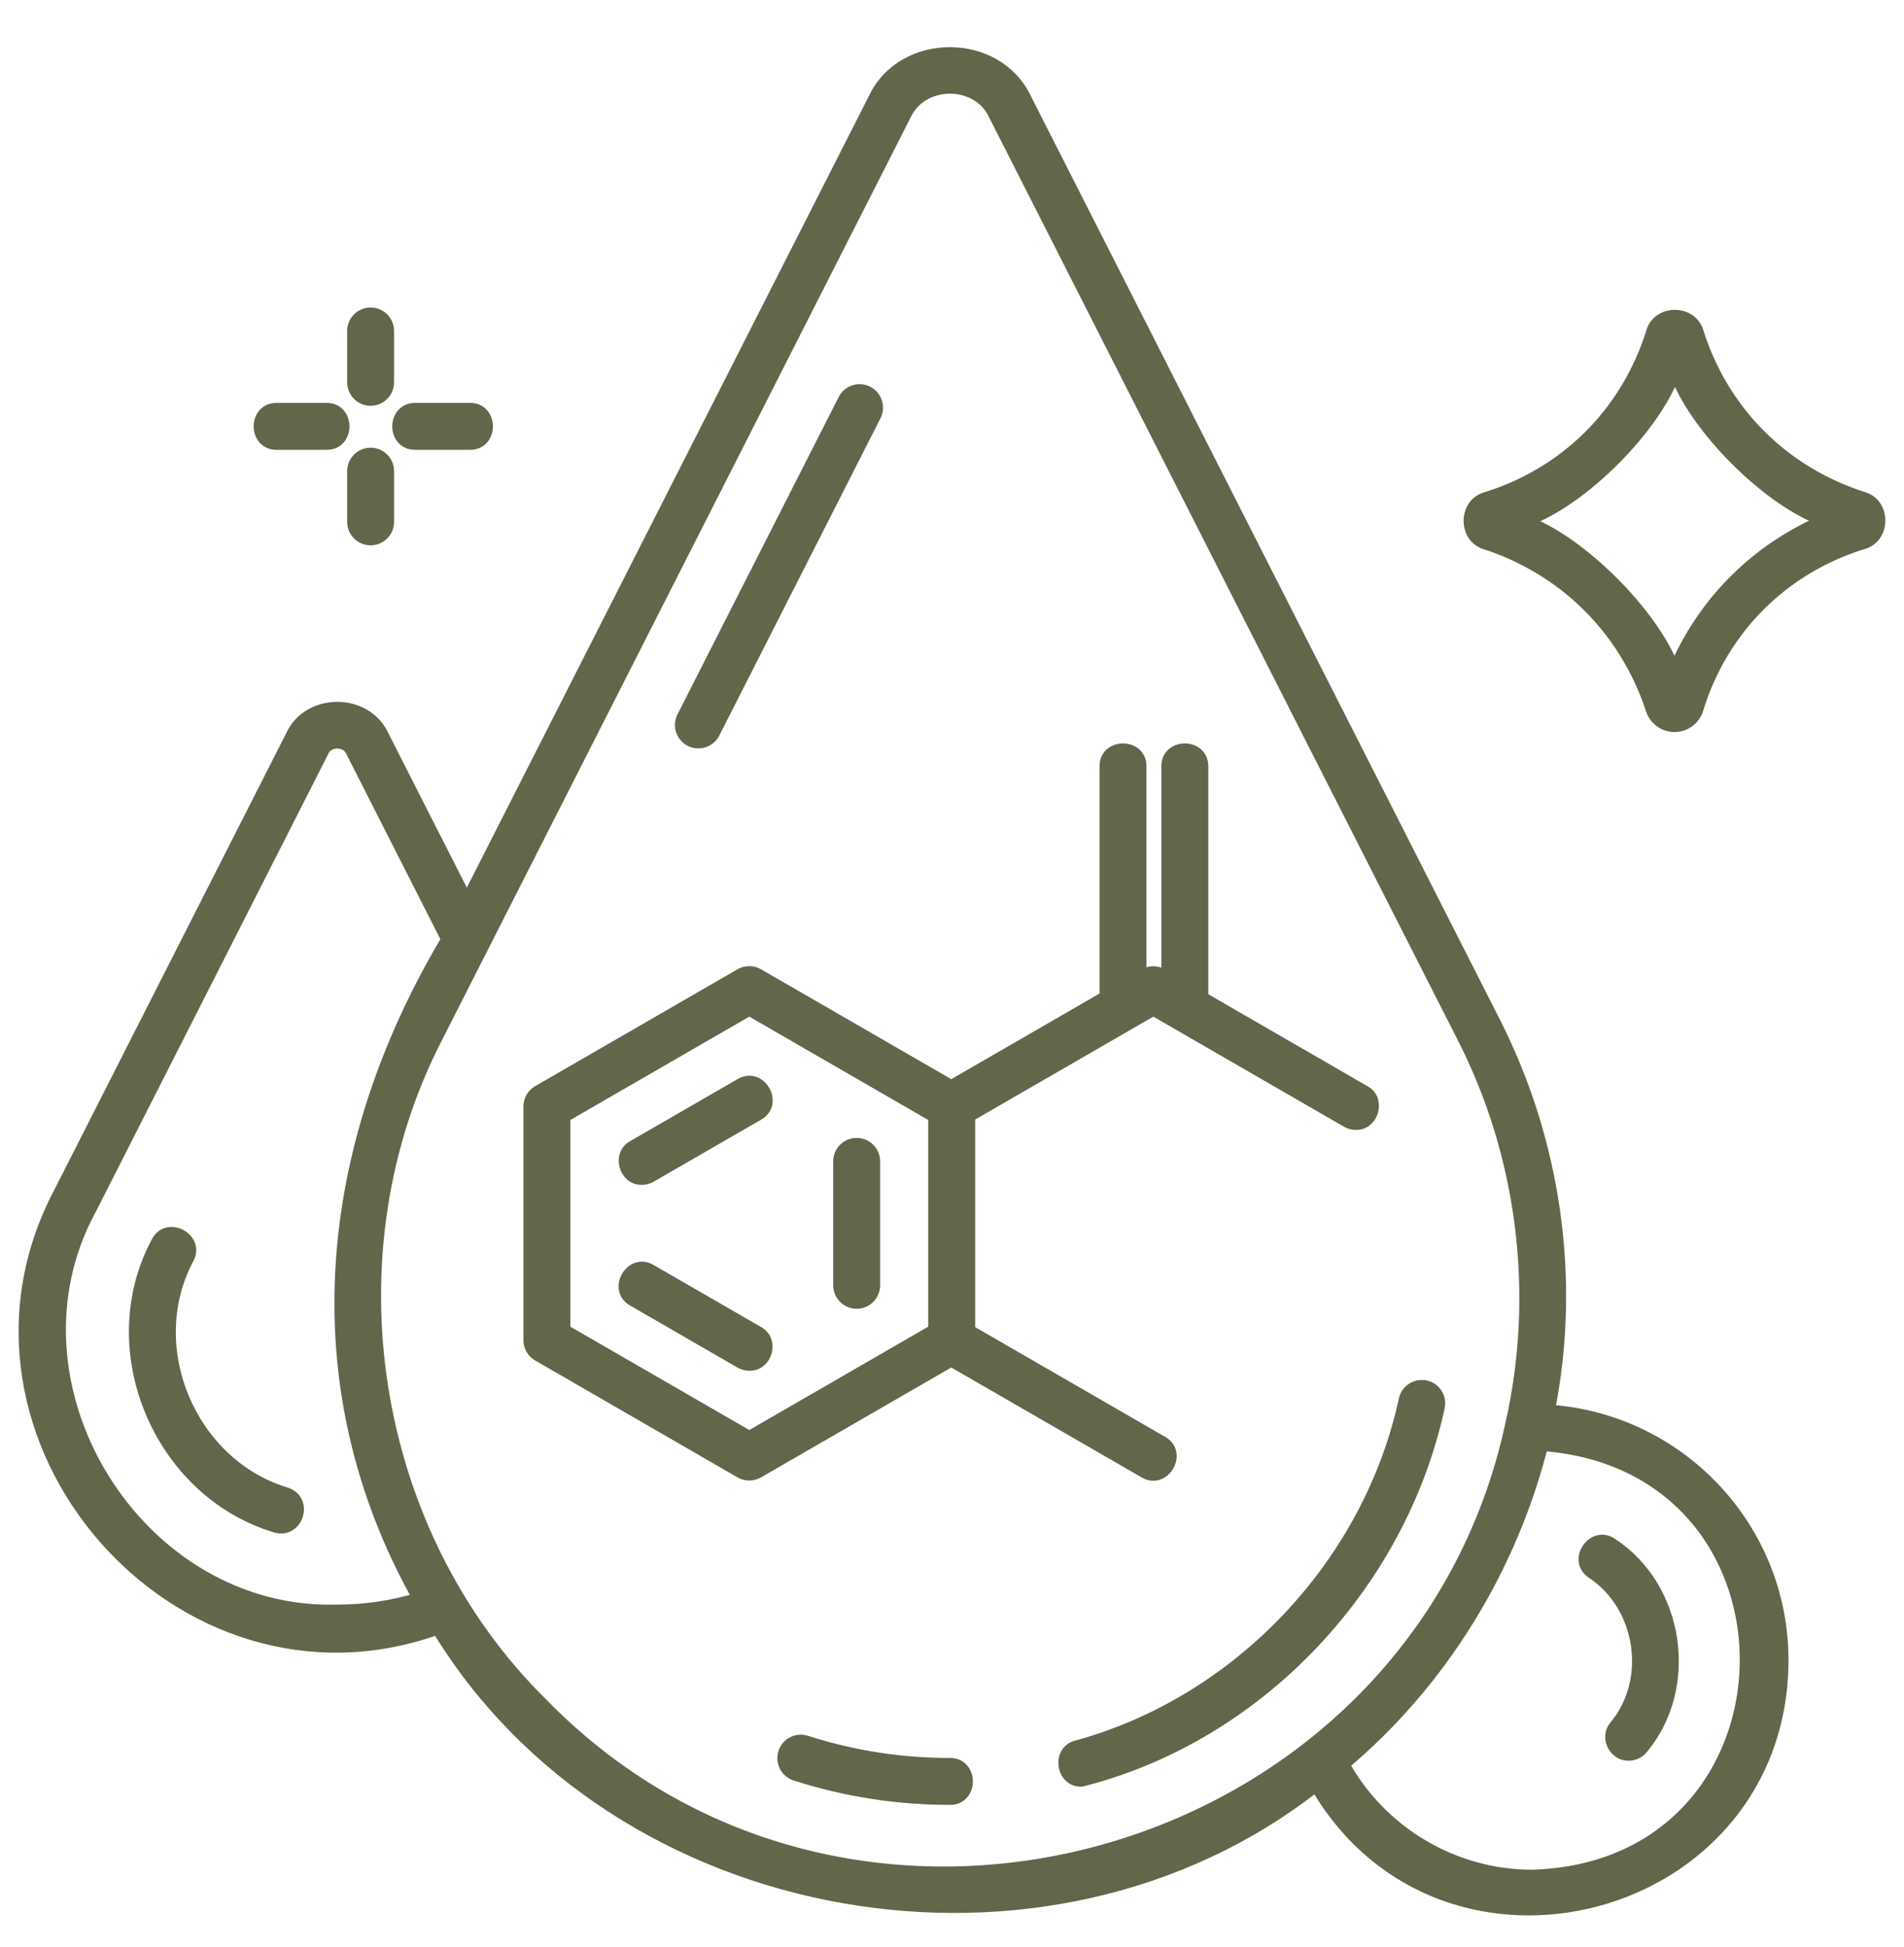 <svg xmlns="http://www.w3.org/2000/svg" fill="none" viewBox="0 0 45 46" height="46" width="45">
<g clip-path="url(#clip0_244_109)" id="acid 1">
<g id="_x31_6">
<g id="Group">
<path stroke-width="0.3" stroke="#62664B" fill="#62664B" d="M44.026 11.769C43.375 11.562 42.419 11.136 41.561 10.266C40.726 9.419 40.315 8.488 40.117 7.855C39.975 7.344 39.19 7.344 39.052 7.857C38.848 8.514 38.422 9.476 37.547 10.338C36.699 11.172 35.763 11.58 35.129 11.775C34.616 11.913 34.612 12.695 35.123 12.839C35.736 13.038 36.641 13.442 37.474 14.245C38.378 15.114 38.827 16.093 39.045 16.762C39.121 16.994 39.334 17.148 39.577 17.148C39.823 17.148 40.038 16.989 40.11 16.754C40.308 16.099 40.727 15.138 41.596 14.278C42.444 13.437 43.384 13.027 44.022 12.833C44.534 12.696 44.541 11.912 44.026 11.769ZM41.026 13.706C40.297 14.429 39.846 15.214 39.569 15.875C39.124 14.576 37.34 12.772 36.007 12.313C37.345 11.878 39.151 10.067 39.586 8.744C40.028 10.068 41.825 11.858 43.135 12.298C42.494 12.568 41.733 13.006 41.026 13.706Z" id="Vector"></path>
<path stroke-width="0.3" stroke="#62664B" fill="#62664B" d="M8.76 9.439C8.983 9.439 9.164 9.257 9.164 9.034V7.82C9.164 7.598 8.983 7.416 8.76 7.416C8.536 7.416 8.355 7.598 8.355 7.82V9.034C8.355 9.257 8.536 9.439 8.76 9.439Z" id="Vector_2"></path>
<path stroke-width="0.3" stroke="#62664B" fill="#62664B" d="M8.76 12.736C8.983 12.736 9.164 12.555 9.164 12.332V11.133C9.164 10.911 8.983 10.729 8.76 10.729C8.536 10.729 8.355 10.911 8.355 11.133V12.332C8.355 12.555 8.536 12.736 8.76 12.736Z" id="Vector_3"></path>
<path stroke-width="0.3" stroke="#62664B" fill="#62664B" d="M9.814 10.479H11.107C11.631 10.487 11.631 9.664 11.107 9.671H9.814C9.29 9.664 9.29 10.487 9.814 10.479Z" id="Vector_4"></path>
<path stroke-width="0.3" stroke="#62664B" fill="#62664B" d="M6.539 10.479H7.716C8.24 10.487 8.24 9.664 7.716 9.671H6.539C6.014 9.664 6.014 10.487 6.539 10.479Z" id="Vector_5"></path>
<path stroke-width="0.3" stroke="#62664B" fill="#62664B" d="M16.323 17.491C16.518 17.591 16.764 17.514 16.866 17.314L20.676 9.815C20.777 9.616 20.698 9.372 20.499 9.272C20.299 9.169 20.056 9.25 19.956 9.449L16.146 16.948C16.044 17.146 16.124 17.39 16.323 17.491Z" id="Vector_6"></path>
<path stroke-width="0.3" stroke="#62664B" fill="#62664B" d="M22.45 41.691C21.287 41.691 20.143 41.512 19.05 41.16C18.837 41.092 18.61 41.208 18.542 41.421C18.473 41.634 18.59 41.861 18.802 41.93C19.976 42.307 21.203 42.5 22.45 42.5C22.973 42.507 22.975 41.684 22.45 41.691Z" id="Vector_7"></path>
<path stroke-width="0.3" stroke="#62664B" fill="#62664B" d="M33.691 32.767C33.474 32.724 33.257 32.855 33.209 33.074C32.369 36.965 29.295 40.224 25.45 41.276C25.006 41.386 25.106 42.084 25.56 42.069C29.74 41.016 33.089 37.446 33.996 33.249C34.045 33.031 33.908 32.815 33.691 32.767Z" id="Vector_8"></path>
<path stroke-width="0.3" stroke="#62664B" fill="#62664B" d="M6.758 35.296C4.484 34.612 3.313 31.827 4.439 29.727C4.684 29.266 3.947 28.888 3.719 29.361C2.363 31.89 3.773 35.238 6.511 36.065C7.011 36.224 7.263 35.461 6.758 35.296Z" id="Vector_9"></path>
<path stroke-width="0.3" stroke="#62664B" fill="#62664B" d="M17.508 25.629L14.97 27.094C14.613 27.284 14.777 27.863 15.173 27.848C15.242 27.848 15.311 27.83 15.375 27.793L17.912 26.329C18.369 26.074 17.959 25.36 17.508 25.629Z" id="Vector_10"></path>
<path stroke-width="0.3" stroke="#62664B" fill="#62664B" d="M17.911 31.487L15.374 30.023C14.925 29.753 14.512 30.467 14.97 30.722L17.507 32.187C17.571 32.224 17.64 32.241 17.708 32.241C18.104 32.256 18.27 31.678 17.911 31.487Z" id="Vector_11"></path>
<path stroke-width="0.3" stroke="#62664B" fill="#62664B" d="M20.246 27.039C20.023 27.039 19.842 27.22 19.842 27.443V30.372C19.842 30.595 20.023 30.777 20.246 30.777C20.47 30.777 20.651 30.595 20.651 30.372V27.443C20.651 27.22 20.47 27.039 20.246 27.039Z" id="Vector_12"></path>
<path stroke-width="0.3" stroke="#62664B" fill="#62664B" d="M27.056 34.781C27.502 35.05 27.92 34.337 27.46 34.082L22.898 31.447V26.368L27.258 23.85L31.84 26.495C31.904 26.532 31.973 26.55 32.041 26.55C32.437 26.565 32.602 25.986 32.243 25.796L28.407 23.58V18.11C28.414 17.587 27.591 17.586 27.598 18.11V23.114C27.382 22.956 27.167 22.931 26.946 23.097V18.11C26.953 17.587 26.13 17.586 26.137 18.11V23.564L22.483 25.674L17.911 23.034C17.785 22.962 17.632 22.962 17.506 23.034L12.723 25.796C12.598 25.868 12.521 26.001 12.521 26.145V31.669C12.521 31.814 12.598 31.948 12.723 32.019L17.506 34.781C17.632 34.853 17.785 34.853 17.911 34.781L22.483 32.141L27.056 34.781ZM17.709 33.965L13.33 31.436V26.379L17.709 23.85L22.088 26.379V31.436L17.709 33.965Z" id="Vector_13"></path>
<path stroke-width="0.3" stroke="#62664B" fill="#62664B" d="M36.597 33.342C37.219 30.235 36.742 26.958 35.303 24.137L24.233 2.344C23.564 0.907 21.335 0.902 20.666 2.344L11.033 21.306L9.038 17.38C8.636 16.521 7.307 16.519 6.905 17.38L1.415 28.189C-1.617 33.934 4.237 40.68 10.348 38.474C14.574 45.436 24.735 47.204 31.108 42.179C34.104 47.366 42.11 45.231 42.12 39.231C42.12 36.103 39.675 33.542 36.597 33.342ZM7.972 38.067C3.234 38.204 -0.143 32.722 2.136 28.556L7.625 17.747C7.755 17.468 8.189 17.466 8.318 17.747L10.579 22.199C7.664 27.093 7.055 32.697 9.907 37.777C9.285 37.97 8.635 38.067 7.972 38.067ZM12.827 40.29C8.697 36.238 7.664 29.639 10.316 24.503L21.387 2.71C21.783 1.852 23.116 1.846 23.513 2.71L34.583 24.503C36.014 27.299 36.422 30.58 35.73 33.64C33.51 44.002 20.255 47.87 12.827 40.29ZM36.211 44.332C34.354 44.332 32.633 43.305 31.742 41.69C34.056 39.75 35.707 37.061 36.443 34.136C43.016 34.62 42.812 44.139 36.211 44.332Z" id="Vector_14"></path>
<path stroke-width="0.3" stroke="#62664B" fill="#62664B" d="M38.091 36.491C37.665 36.189 37.197 36.865 37.634 37.157C38.822 37.938 39.091 39.709 38.176 40.8C37.961 41.051 38.166 41.467 38.492 41.456C38.61 41.456 38.728 41.405 38.807 41.305C40.01 39.86 39.664 37.524 38.091 36.491Z" id="Vector_15"></path>
</g>
</g>
</g>
<defs>
<clipPath id="clip0_244_109">
<rect transform="translate(0 0.688)" fill="white" height="45" width="45"></rect>
</clipPath>
</defs>
</svg>
